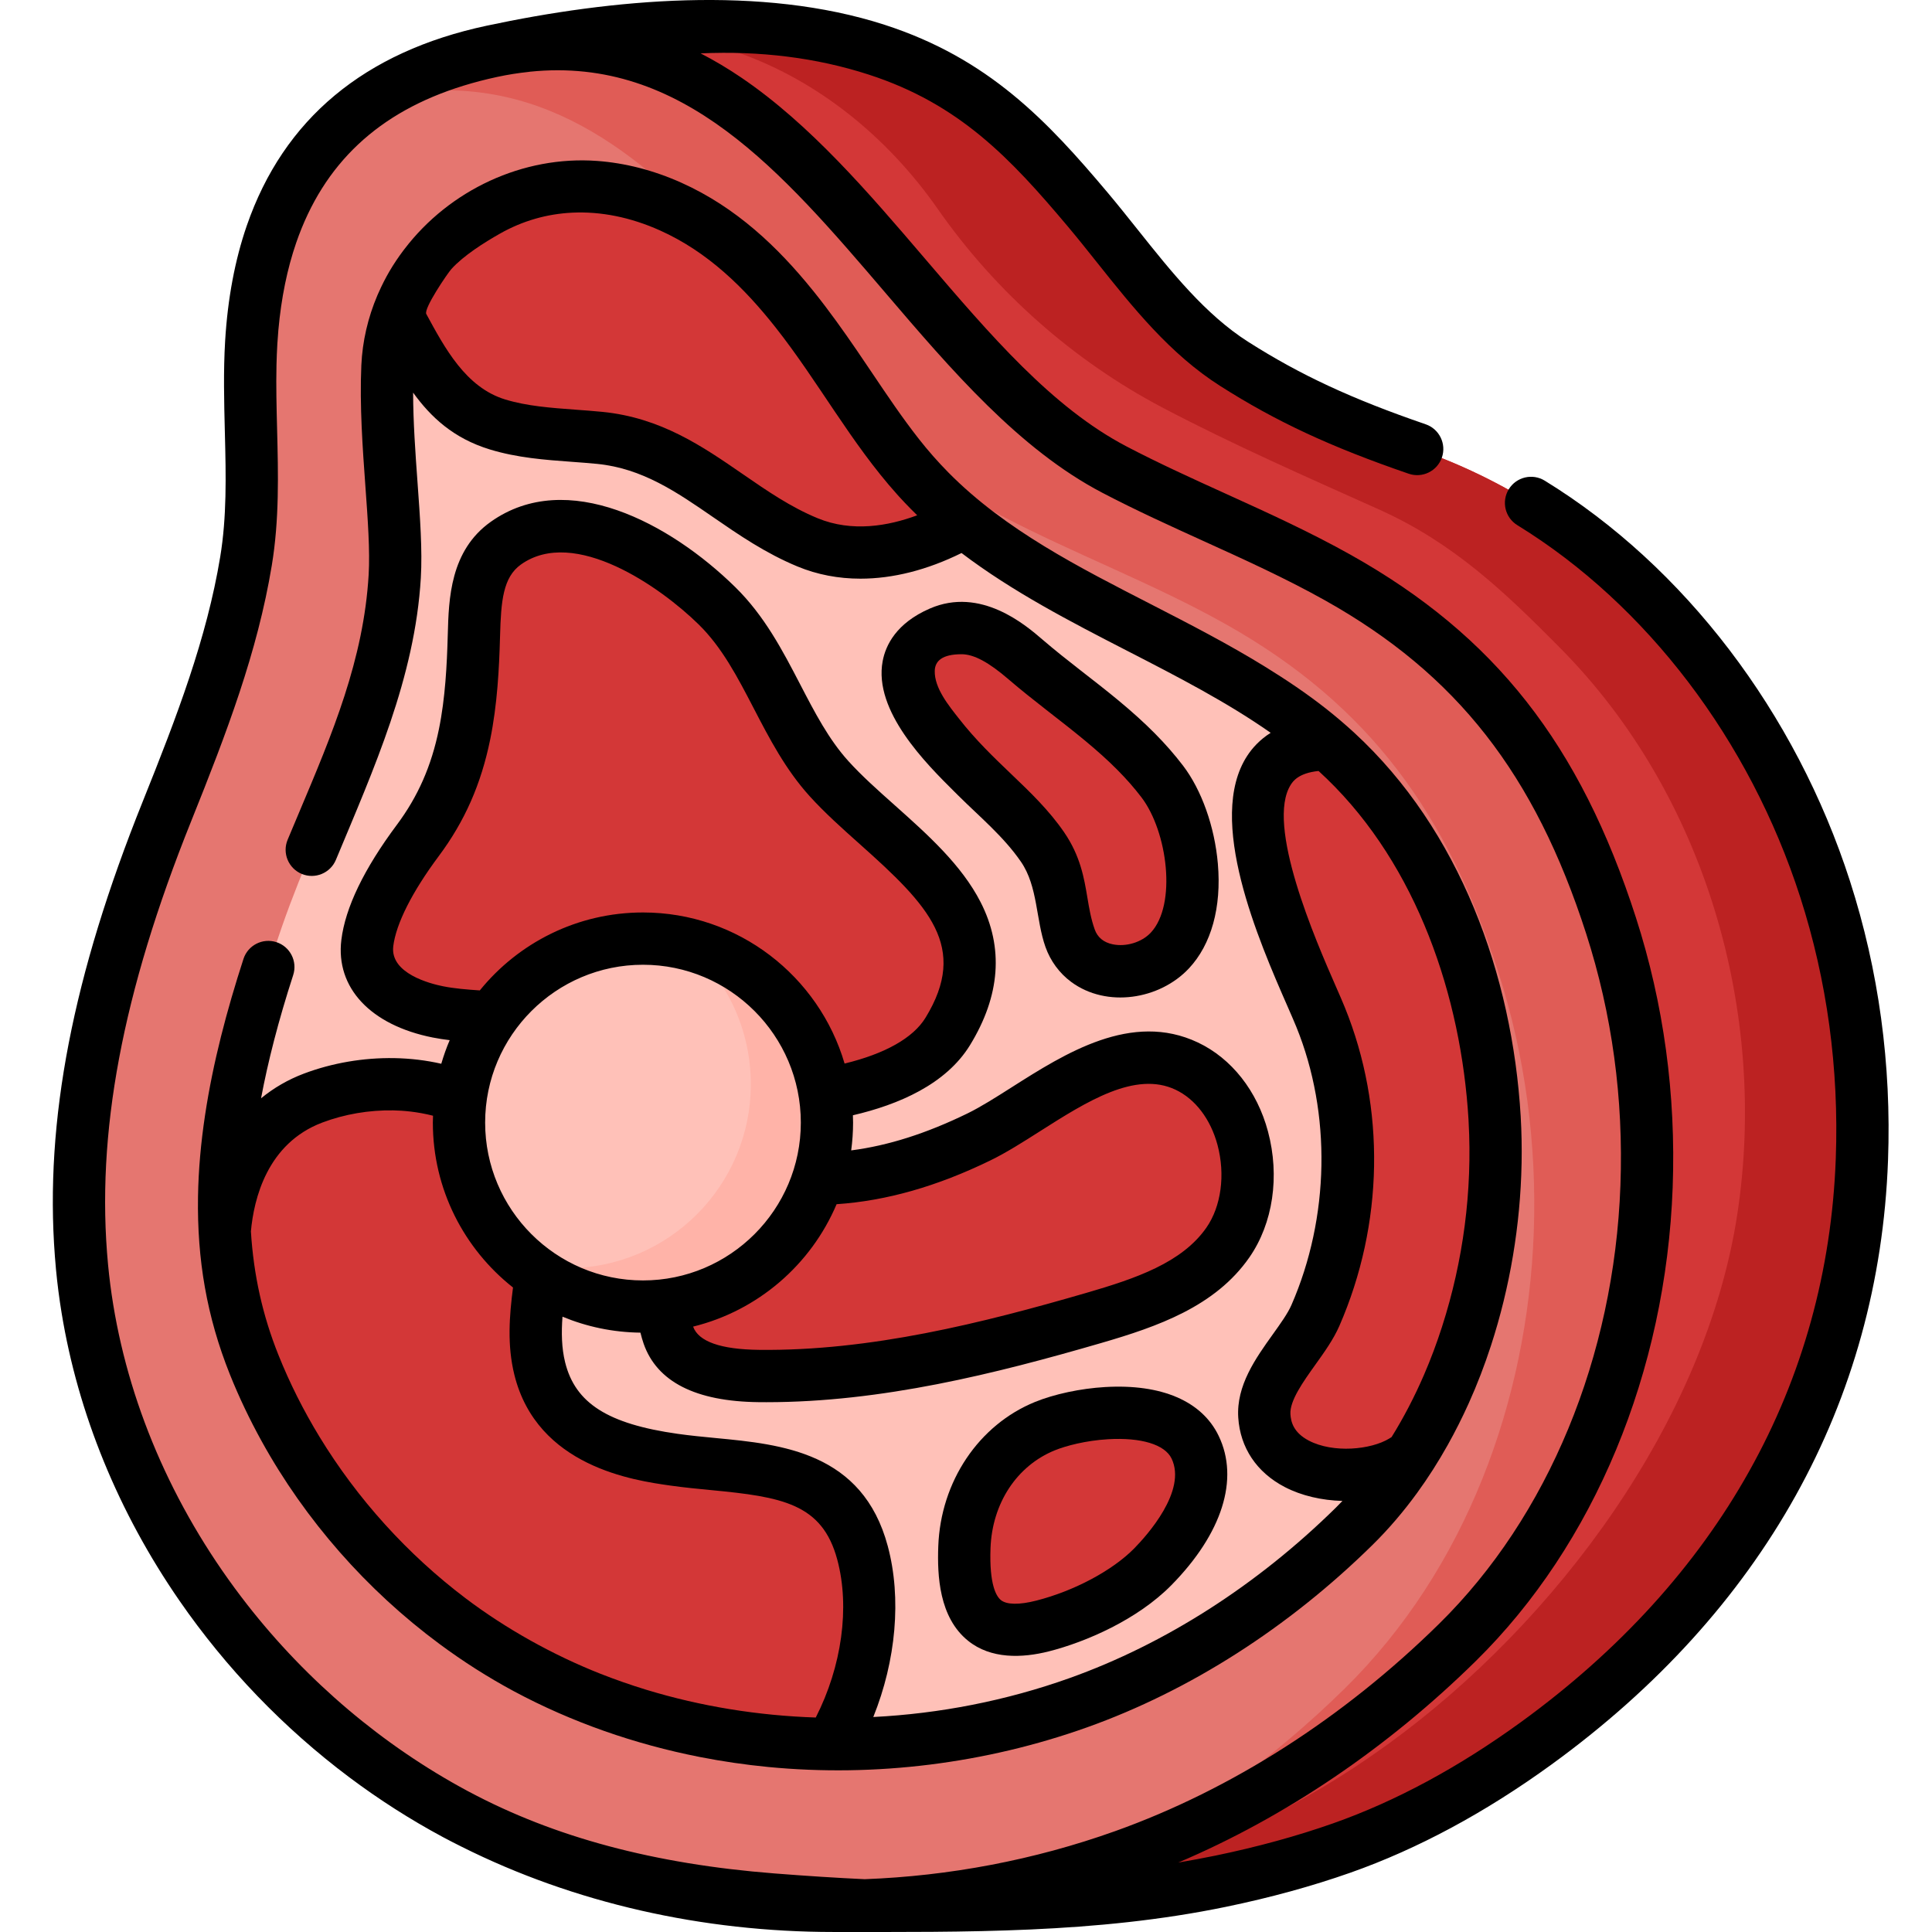 <svg height="511pt" viewBox="-13 0 511 511.999" width="511pt" xmlns="http://www.w3.org/2000/svg"><path d="m470.176 235.633c-16.836-52.246-55.734-98.66-108.105-116.637-17.828-6.121-32.648-12.469-48.508-22.562-15.816-10.066-26.836-26.68-38.781-40.871-16.453-19.555-30.934-34.293-55.977-42.395-16.969-5.492-35.145-7.043-52.875-5.562-13.758 1.152-27.445 3.008-41.152 4.668.391-.051.766-.078 1.152-.117-2.934.312-5.93.773-9.012 1.43-31.242 6.66-49.91 23.703-58.465 48.465-2.988 8.648-4.746 18.238-5.371 28.668-1.164 19.324 1.785 38.785-1.395 58.012-3.793 22.934-12.301 44.777-20.93 66.242-15.422 38.379-26.418 79.637-22.52 120.812 5.742 60.656 45.242 116.148 98.926 144.961 25.98 13.941 54.789 20.344 84 22.633 17.617 1.379 35.289 2.32 52.965 2.023 22.09-.371 44.234-2.391 65.887-6.867 10.871-2.246 21.621-5.113 32.094-8.805 18.465-6.508 35.66-16.238 51.473-27.715 51.598-37.461 83.949-89.824 86.34-154.723.891-24.191-2.324-48.602-9.746-71.66zm0 0" fill="#d33737"/><path d="m470.172 235.633c-16.832-52.246-55.73-98.656-108.105-116.637-17.824-6.125-32.645-12.469-48.508-22.562-15.812-10.062-26.836-26.676-38.781-40.867-16.445-19.551-30.934-34.297-55.969-42.402-16.98-5.488-35.148-7.035-52.879-5.559-2.555.215-5.105.453-7.648.711 7.312.988 14.523 2.582 21.539 4.848 22.695 7.332 41.797 23.023 55.184 42.195 15.336 21.973 35.965 40.254 59.691 52.723 18.715 9.832 37.984 18.281 57.254 26.934 19.723 8.855 33.27 21.801 48.176 36.879 38.312 38.754 54.941 96.395 46.777 149.891-8.367 54.828-48.07 108.125-92.305 140.238-15.816 11.477-33.012 21.203-51.477 27.715-10.473 3.691-21.219 6.551-32.094 8.801-17.594 3.641-35.512 5.66-53.453 6.48 8.848.375 17.703.535 26.559.387 22.086-.367 44.234-2.387 65.883-6.867 10.867-2.246 21.621-5.109 32.09-8.801 18.465-6.512 35.664-16.234 51.477-27.715 51.594-37.465 83.953-89.832 86.336-154.727.895-24.195-2.324-48.605-9.746-71.664zm0 0" fill="#bc2222"/><path d="m58.453 62.051c-2.988 8.648-4.742 18.242-5.371 28.668-1.16 19.324 1.789 38.785-1.391 58.012-3.793 22.934-12.305 44.777-20.934 66.246-15.422 38.379-26.418 79.633-22.52 120.809 5.742 60.66 45.242 116.148 98.93 144.961 53.684 28.812 119.785 31.543 177.168 11.055 32.895-11.746 63.598-32.133 88.426-56.562 32.098-31.582 48.465-76.32 50.094-120.832.852-23.324-2.246-46.867-9.406-69.094-13.344-41.418-33.742-70.555-72.328-92.207-19.16-10.75-39.84-18.477-59.293-28.66-56.766-29.711-86.48-127.566-164.906-110.859-31.246 6.66-49.914 23.703-58.469 48.465zm0 0" fill="#e57670"/><path d="m422.855 314.41c-1.633 44.512-18 89.246-50.094 120.824-24.824 24.441-55.531 44.816-88.426 56.562-2.008.711-4.027 1.406-6.055 2.066 23.809-11.844 45.863-27.965 64.578-46.379 32.102-31.574 48.469-76.312 50.102-120.832.852-23.324-2.246-46.863-9.414-69.09-13.336-41.422-33.742-70.555-72.324-92.207-19.156-10.754-39.84-18.484-59.293-28.656-56.77-29.715-86.484-127.574-164.906-110.867-.438.086-.871.188-1.297.297 8.547-5.691 18.898-9.926 31.191-12.539 78.43-16.715 108.145 81.141 164.906 110.859 19.453 10.18 40.137 17.91 59.293 28.656 38.582 21.652 58.984 50.781 72.324 92.207 7.164 22.223 10.262 45.766 9.414 69.098zm0 0" fill="#e05c56"/><path d="m476.766 233.508c-14.406-44.711-43.891-83.395-80.895-106.129-3.262-2.004-7.527-.984-9.531 2.273-2 3.262-.984 7.527 2.277 9.527 34.234 21.035 61.559 56.965 74.965 98.574 7.125 22.141 10.293 45.453 9.418 69.285-2.195 59.664-31.066 111.316-83.484 149.371-16.469 11.953-33.191 20.969-49.711 26.789-9.582 3.379-20.078 6.258-31.188 8.555-3.254.672-6.551 1.273-9.871 1.844 28.348-12.031 55.402-30.328 78.875-53.422 31.355-30.855 50.363-76.605 52.156-125.516.898-24.582-2.375-48.629-9.734-71.473-14.812-45.977-37.402-74.727-75.535-96.121-10.84-6.082-22.207-11.246-33.199-16.238-8.719-3.961-17.734-8.055-26.27-12.52-19.691-10.309-36.051-29.445-53.367-49.707-14.984-17.531-30.477-35.652-48.695-48.02-3.574-2.426-7.176-4.566-10.805-6.434 15.801-.715 30.746 1.156 44.504 5.609 24.094 7.793 37.625 22.219 52.809 40.262 2.586 3.074 5.094 6.219 7.746 9.551 9.5 11.918 19.324 24.246 32.613 32.703 14.809 9.43 29.289 16.168 49.977 23.27 3.621 1.242 7.559-.684 8.801-4.301 1.242-3.617-.684-7.559-4.301-8.801-19.586-6.723-33.215-13.055-47.039-21.855-11.336-7.211-20.426-18.621-29.215-29.648-2.598-3.254-5.277-6.621-7.98-9.836-16.062-19.086-31.598-35.613-59.148-44.527-32.664-10.566-72.309-6.828-105.461.238-32.422 6.91-53.812 24.734-63.57 52.977-3.137 9.074-5.066 19.34-5.738 30.516-.242 4.027-.312 8.055-.297 12.051.016 3.996.113 7.961.211 11.859.008.254.012.504.02.758.285 11.305.508 22.008-1.246 32.629-3.566 21.562-11.406 42.102-20.523 64.793-18.559 46.18-26 84.582-23.293 120.457.09 1.199.191 2.395.301 3.586.363 3.828.855 7.648 1.48 11.461 4.355 26.68 15.027 52.828 31.203 76.246 12.441 18.016 27.746 33.891 45.07 46.871 7.875 5.902 16.168 11.203 24.797 15.836 1.625.871 3.27 1.715 4.93 2.539 29.91 14.984 63.969 22.602 98.566 22.602 34.969 0 69.445.473 104.031-6.672 11.723-2.422 22.82-5.469 32.992-9.055 17.781-6.27 35.691-15.906 53.242-28.645 55.992-40.648 86.832-96 89.191-160.074.938-25.445-2.453-50.355-10.078-74.039zm-255.625-155.906c17.41 20.371 35.414 41.434 57.477 52.98 8.879 4.648 18.07 8.824 26.965 12.863 10.727 4.871 21.82 9.91 32.145 15.703 34.812 19.531 55.484 45.938 69.129 88.289 6.863 21.305 9.918 43.75 9.074 66.715-1.66 45.414-19.168 87.75-48.027 116.148-25.359 24.957-55.062 43.965-85.898 54.977-21.488 7.672-43.977 11.891-66.359 12.727-7.336-.34-15.215-.844-23.938-1.527-31.828-2.492-58.309-9.582-80.941-21.664-.105-.059-.215-.109-.324-.168-22.473-12.062-42.496-29.023-58.441-49.422-2.277-2.914-4.469-5.898-6.578-8.949-17.141-24.82-27.613-52.879-30.289-81.141-3.277-34.617 3.73-71.98 22.055-117.574 9.426-23.461 17.539-44.746 21.336-67.695 2.012-12.156 1.707-24.277 1.41-35.996-.148-5.887-.293-11.531-.164-17.133.043-1.867.117-3.73.227-5.598.074-1.238.168-2.465.273-3.676.762-8.477 2.348-16.25 4.73-23.148 7.25-20.973 21.793-34.648 44.316-41.602 2.887-.891 5.898-1.676 9.051-2.348 2.719-.582 5.434-1.012 8.297-1.316h.004c.078-.008.152-.027.227-.039 40.582-4.18 66.699 26.371 94.246 58.594zm0 0"/><path d="m89.184 97.117c-.875 19.59 2.777 41.27 1.934 55.602-1.996 33.887-18.988 61.539-29.855 92.723-13.363 38.363-22.953 77.371-7.402 116.223 13.645 34.082 39.766 63.07 72.094 80.422 44.352 23.805 98.961 26.059 146.363 9.133 27.172-9.707 52.539-26.543 73.051-46.73 27.285-26.848 39.449-70.547 37.219-108.18-1.738-29.281-10.98-58.781-28.621-82.441-32.414-43.473-93.824-49.938-127.336-90.68-6.875-8.359-12.676-17.516-18.781-26.43-11.621-16.961-24.367-33.383-43.633-42.02-20.359-9.125-42.48-6.684-59.016 8.82-9.395 8.805-15.434 20.582-16.016 33.559zm0 0" fill="#ffc1b8"/><g fill="#d33737"><path d="m242.027 138.34c-12.926 7.355-28.066 10.957-41.504 5.395-20.027-8.277-32.492-25.457-55.082-27.691-9.086-.898-18.371-.891-27.102-3.559-13.051-3.988-17.949-13.84-24.301-24.797-.781-1.355-1.504-2.742-2.156-4.156 2.711-7.559 7.332-14.367 13.32-19.977 16.535-15.5 38.648-17.941 59.016-8.82 19.266 8.641 32.012 25.066 43.629 42.027 6.105 8.906 11.902 18.07 18.781 26.422 4.641 5.648 9.824 10.637 15.398 15.156zm0 0"/><path d="m109.621 194.59c-2.016 9.859-5.664 19.117-12.391 28.141-5.402 7.238-12.266 17.984-13.387 27.191-1.32 10.82 9.23 16.355 18.699 18.238 7.355 1.465 14.895 1.098 22.246 2.352 11.758 2.004 23.719 8.289 34.379 13.324 12.898 6.098 27.297 8.574 41.484 6.789 12.434-1.562 30-5.832 37.02-17.285 19.277-31.465-14.102-47.801-31.477-66.996-12.277-13.57-16.406-32.777-29.699-45.816-12.832-12.586-38.059-29.234-55.902-16.605-8.094 5.727-8.262 15.715-8.508 24.754-.25 9.184-.797 17.754-2.465 25.914zm0 0"/><path d="m187.613 364.656c30.117.34 59.977-7.023 88.793-15.402 13.316-3.875 27.605-8.602 35.512-19.996 9.77-14.078 5.547-38.945-10.93-46.734-18.797-8.887-39.59 11.238-55.078 18.781-16.629 8.102-33.734 12.68-52.391 10.652-8.461-.922-18.211.121-24.262 6.93-7.234 8.145-9.152 24.906-5.641 34.922 3.055 8.711 13.656 10.73 23.996 10.848zm0 0"/><path d="m206.711 462.219c-28.094-.277-56.02-6.855-80.758-20.137-32.328-17.348-58.453-46.332-72.09-80.422-4.73-11.793-7.133-23.621-7.816-35.426 1.246-15.336 8.215-29.496 23.441-35.234 6.609-2.496 14.031-3.789 21.387-3.664 15.207.277 30.141 6.68 37.098 21.336 8.211 17.297-2.812 36.309 1.57 54.02 4.254 17.141 20.027 21.949 35.605 24.145 20.77 2.938 43.418.355 49.93 24.688 4.426 16.488.348 35.93-8.367 50.695zm0 0"/><path d="m360.492 385.656c-.719.527-1.465 1.031-2.234 1.496-11.34 6.895-35.625 4.809-36.691-11.926-.605-9.371 10.012-18.551 13.527-26.609 10.805-24.758 11.566-53.969 1.383-79.055-5.918-14.586-35.316-72.266 1.871-72.293h.09c5.66 4.914 10.883 10.379 15.527 16.594 17.641 23.66 26.883 53.156 28.625 82.449 1.762 29.766-5.48 63.328-22.098 89.344zm0 0"/><path d="m279.746 374.496c-6.191.367-12.223 1.773-16.32 3.441-13.09 5.32-20.84 18.223-21.352 32.09-.582 15.719 3.906 25.145 20.707 20.879 10.051-2.547 21.855-8.203 29.223-15.695 7.613-7.738 16.559-20.582 11.215-31.684-3.656-7.605-13.762-9.602-23.473-9.031zm0 0"/><path d="m278.477 190.957c5.762 4.773 11.266 9.91 16.023 16.137 8.188 10.723 12.062 34.094 2.016 44.812-7.293 7.781-22.504 7.766-26.426-3.262-3.145-8.84-1.688-15.984-7.293-24.156-4.82-7.027-11.465-12.582-17.453-18.562-7.934-7.93-30.559-29.195-9.688-38.293 8.359-3.648 16.34 1.727 22.617 7.129 6.582 5.668 13.566 10.691 20.203 16.195zm0 0"/></g><path d="m279.34 367.582c-6.473.383-13.395 1.852-18.523 3.938-14.957 6.082-25.031 21.098-25.664 38.25-.289 7.785.215 18.848 7.883 25.039 6.047 4.891 14.305 4.625 21.453 2.812 9.785-2.484 23.453-8.398 32.457-17.555 13.461-13.688 18.023-28.102 12.516-39.543-4.438-9.227-15.141-13.824-30.121-12.941zm7.727 42.773c-5.77 5.863-15.969 11.297-25.988 13.836-4.484 1.141-7.801 1.086-9.336-.156-1.18-.953-3.105-4.008-2.746-13.754.438-11.898 6.969-21.836 17.039-25.93 2.934-1.191 8.184-2.59 14.117-2.941 8.742-.512 15.035 1.398 16.824 5.117 4.121 8.566-6.543 20.402-9.91 23.828zm0 0"/><path d="m205.652 297.496c0 26.93-21.828 48.758-48.754 48.758-26.93 0-48.758-21.828-48.758-48.758 0-26.926 21.828-48.758 48.758-48.758 26.926 0 48.754 21.832 48.754 48.758zm0 0" fill="#ffc1b8"/><path d="m205.648 297.5c0 26.926-21.828 48.754-48.754 48.754-11.965 0-22.93-4.312-31.41-11.469 3.605.852 7.363 1.297 11.234 1.297 26.926 0 48.754-21.828 48.754-48.754 0-14.953-6.73-28.34-17.336-37.277 21.512 5.078 37.512 24.391 37.512 47.449zm0 0" fill="#ffb3a8"/><path d="m239.477 209.859s.973.965.973.965c5.574 5.551 12.027 10.859 16.633 17.578 4.484 6.535 3.91 15.324 6.48 22.559 1.312 3.699 3.688 6.957 6.852 9.285 9.375 6.898 23.395 4.676 31.156-3.605 5.949-6.344 8.676-16.195 7.676-27.738-.848-9.82-4.305-19.547-9.242-26.016-4.449-5.82-9.727-11.148-17.105-17.266-6.664-5.523-13.547-10.465-20.109-16.109-4.484-3.863-16.402-14.117-29.898-8.23-8.879 3.871-11.684 9.707-12.477 13.922-2.484 13.254 11.531 27.176 19.062 34.656zm-5.258-32.094c.074-2.625 2.02-4.387 7.098-4.387 3.277 0 7.191 2.117 12.438 6.633 6.578 5.66 13.625 10.742 20.305 16.277 6.539 5.422 11.148 10.051 14.934 15.012 6.926 9.066 9.414 28.457 2.473 35.867-2.398 2.555-6.551 3.82-10.098 3.082-2.402-.504-4.004-1.824-4.754-3.926-1.004-2.832-1.461-5.555-1.945-8.441-.863-5.168-1.848-11.023-6.16-17.316-4.035-5.879-9.027-10.648-13.852-15.262-5.09-4.863-9.625-9.242-14.008-14.84-2.66-3.395-6.559-8.094-6.43-12.699zm0 0"/><path d="m389.504 295.902c-2.219-37.531-16.125-75.93-44.098-101.707-2.438-2.242-4.961-4.391-7.566-6.438-5.07-3.988-10.438-7.586-15.926-10.977-9.82-6.07-20.098-11.355-30.359-16.629-18.945-9.742-38.574-19.621-53.684-34.898-2.789-2.82-5.41-5.805-7.859-8.922-4.383-5.586-8.348-11.484-12.309-17.371-1.375-2.043-2.75-4.086-4.141-6.117-3.5-5.109-7.25-10.402-11.391-15.559-.027-.035-.055-.07-.082-.105-.094-.117-.195-.23-.289-.348-9.133-11.293-20.184-21.887-34.75-28.418-7.395-3.312-14.906-5.219-22.293-5.762-19.641-1.445-39.113 7.688-51.066 23.352-.102.137-.211.27-.312.406-2.715 3.621-4.742 7.074-6.551 11.16-.105.238-.215.473-.316.707-2.504 5.891-3.961 12.141-4.25 18.531-.477 10.684.348 22.012 1.07 32.008.641 8.812 1.242 17.137.867 23.496-1.32 22.469-9.609 42.105-18.387 62.895-1.031 2.441-2.062 4.883-3.082 7.332-1.473 3.531.199 7.586 3.73 9.059 3.527 1.469 7.586-.199 9.059-3.73 10.027-24.066 20.953-48.281 22.508-74.742.43-7.266-.207-16.031-.879-25.309-.57-7.855-1.145-15.918-1.168-23.766 4.676 6.465 10.672 12.105 20.336 15.059 7.266 2.219 14.602 2.758 21.695 3.277 2.332.172 4.535.332 6.746.551 11.965 1.184 21.078 7.461 30.723 14.113 6.82 4.699 13.875 9.562 22.395 13.086 5.203 2.152 10.812 3.219 16.668 3.219 8.57 0 17.66-2.289 26.773-6.797 13.594 10.309 28.91 18.203 43.902 25.914 13.414 6.895 26.41 13.59 38.023 21.73-2.895 1.828-4.879 4.047-6.215 6.098-11.004 16.84 3.113 49.102 10.699 66.434.949 2.176 1.773 4.055 2.332 5.434 9.305 22.926 8.816 50.473-1.316 73.684-.961 2.207-2.887 4.898-4.926 7.75-4.551 6.363-9.711 13.578-9.164 22.07.512 7.992 4.883 14.527 12.312 18.398 4.469 2.328 9.852 3.539 15.301 3.691-.582.605-1.164 1.207-1.758 1.793-20.824 20.492-45.211 36.102-70.52 45.141-16.867 6.023-34.48 9.438-52.051 10.328 6.02-14.945 7.539-31.48 3.836-45.289-6.668-24.918-28.195-26.977-45.492-28.629-3.367-.324-6.852-.656-10.164-1.125-18.508-2.613-27.156-8.105-29.848-18.953-.945-3.824-1.012-7.871-.699-12.098 6.375 2.652 13.348 4.148 20.656 4.234.25 1.02.527 2.008.855 2.938 3.535 10.086 13.781 15.293 30.449 15.48.691.008 1.383.012 2.074.012 30.52 0 60.66-7.523 88.734-15.688 14.91-4.336 30.223-9.66 39.27-22.699 6.258-9.016 8.098-21.488 4.922-33.359-2.879-10.766-9.652-19.363-18.582-23.586-17.566-8.305-35.16 2.875-49.297 11.855-4.25 2.703-8.27 5.254-11.777 6.961-10.875 5.297-20.957 8.516-30.797 9.789.32-2.414.5-4.871.5-7.371 0-.648-.027-1.293-.047-1.938 12.078-2.801 24.676-8.207 31.043-18.602 8.02-13.086 8.961-25.828 2.801-37.875-5.074-9.914-14.059-17.926-22.742-25.672-4.523-4.027-8.793-7.836-12.301-11.715-5.203-5.75-8.875-12.82-12.762-20.309-4.637-8.926-9.426-18.152-17.227-25.805-17.25-16.922-44.562-31.609-64.754-17.316-10.816 7.656-11.164 20.5-11.418 29.875l-.012.344c-.207 7.605-.645 16.484-2.328 24.719-2 9.797-5.547 17.863-11.156 25.383-8.715 11.688-13.664 21.949-14.707 30.5-1.547 12.676 7.734 22.59 24.223 25.867 1.512.301 3.004.516 4.488.699-.867 2.023-1.605 4.117-2.23 6.254-3.926-.902-8.086-1.414-12.457-1.496-8.176-.133-16.453 1.277-23.949 4.105-4.211 1.586-8.004 3.801-11.355 6.543 1.82-9.68 4.57-20.484 8.516-32.656 1.18-3.641-.816-7.547-4.453-8.723-3.641-1.18-7.547.812-8.727 4.453-4.383 13.535-8.062 27.344-10.18 41.426-1.078 7.156-1.75 14.375-1.863 21.613-.258 16.574 2.305 31.719 8.449 47.066 2.426 6.051 5.25 11.965 8.422 17.707 11.551 20.906 27.84 39.457 47.148 53.742 6.262 4.637 12.84 8.832 19.68 12.504 15.336 8.23 32.109 14.051 49.25 17.422 6.008 1.18 12.074 2.066 18.172 2.656 28.398 2.746 57.637-.922 84.543-10.527 27.195-9.711 53.328-26.418 75.582-48.316 4.309-4.238 8.234-8.859 11.793-13.742 2.945-4.039 5.664-8.32 8.137-12.73 2.027-3.621 3.891-7.332 5.574-11.066 2.246-4.988 4.211-10.102 5.902-15.305 5.043-15.496 7.785-31.926 8.102-48.148.004-.074.004-.148.008-.219.074-4.012 0-8.289-.238-12.312zm-186.332-158.57c-7.164-2.961-13.316-7.199-19.828-11.688-10.668-7.355-21.699-14.961-37.223-16.496-2.387-.234-4.781-.41-7.098-.578-6.621-.488-12.879-.945-18.656-2.711-10.453-3.195-16.02-13.68-20.891-22.641-.766-1.406 5.629-10.793 6.648-11.922 3.25-3.586 8.68-7.004 12.844-9.367 5.969-3.387 12.473-5.258 19.254-5.574 7.5-.348 15.336 1.199 23.16 4.703 12.68 5.684 22.332 15.18 30.645 25.703 11.328 14.348 19.969 30.617 32.238 44.281.168.188.332.375.504.562 1.012 1.109 2.051 2.203 3.121 3.285.098.102.199.199.301.301.457.457.91.918 1.375 1.367-7.594 2.832-17.262 4.555-26.395.773zm-46.273 201.996c-23.066 0-41.832-18.766-41.832-41.832 0-23.062 18.766-41.828 41.832-41.828 23.062 0 41.828 18.762 41.828 41.828s-18.766 41.832-41.828 41.832zm92.047-31.797c4.211-2.051 8.547-4.805 13.137-7.723 12.43-7.898 25.285-16.062 35.945-11.023 5.246 2.477 9.297 7.812 11.125 14.641 2.102 7.867.98 16.254-2.926 21.883-6.465 9.32-18.711 13.5-31.754 17.293-27.688 8.051-57.355 15.461-86.781 15.125-10.184-.113-16.074-2.188-17.512-6.16 17.176-4.219 31.25-16.422 38.027-32.441 13.172-.891 26.621-4.715 40.738-11.594zm-145.051-46.164c-3.312-.66-14.059-3.371-13.176-10.605.727-5.953 5.012-14.438 12.062-23.891 6.871-9.215 11.199-19.031 13.625-30.895 1.895-9.277 2.379-18.914 2.602-27.113l.012-.348c.25-9.234.773-15.543 5.57-18.941 14.172-10.027 36.977 6.012 47.051 15.898 6.227 6.105 10.309 13.969 14.633 22.297 4.121 7.938 8.383 16.145 14.785 23.219 4.008 4.43 8.758 8.664 13.352 12.762 18.25 16.273 28.852 27.199 17.352 45.969-3.289 5.371-10.762 9.547-21.438 12.133-6.777-23.109-28.156-40.039-53.43-40.039-17.441 0-33.027 8.066-43.242 20.656-3.406-.23-6.652-.484-9.758-1.102zm98.793 193.793c-15.34-.508-30.461-2.961-44.832-7.332-.059-.02-.121-.039-.184-.055-4.082-1.25-8.301-2.727-12.113-4.234-12.469-4.93-24.957-11.867-35.707-20.004-15.418-11.672-28.664-26.332-38.684-42.777-4.227-6.938-7.883-14.188-10.875-21.672-4.195-10.461-6.586-21.18-7.301-32.758.781-8.617 4.312-23.336 18.941-28.848 5.875-2.215 12.375-3.328 18.812-3.219 2.504.047 6.32.34 10.512 1.418-.02.605-.047 1.211-.047 1.82 0 17.707 8.316 33.496 21.242 43.703-.961 7.52-1.59 15.25.367 23.16 6.047 24.352 31.699 27.969 41.355 29.332 3.621.512 7.262.863 10.781 1.199 18.68 1.785 29.445 3.523 33.43 18.426 3.395 12.633 1.195 28.332-5.699 41.84zm165.953-103.52c-1.395 4.328-2.965 8.539-4.766 12.703-2.512 5.812-5.387 11.336-8.59 16.496-.211.137-.422.27-.629.395-4.875 2.965-14.816 3.922-21.289.551-4.121-2.148-4.762-5.023-4.891-7.004-.23-3.562 3.406-8.641 6.609-13.125 2.367-3.305 4.812-6.727 6.355-10.266 11.762-26.953 12.293-57.727 1.453-84.43-.629-1.555-1.484-3.512-2.477-5.777-5.113-11.688-18.699-42.734-11.793-53.305.52-.797 1.973-3.02 7.309-3.562.75.684 1.488 1.379 2.219 2.086 23.875 23.109 35.578 57.66 37.52 90.316.012.176.016.355.023.531 1.023 18.344-1.414 36.914-7.055 54.391zm0 0"/></svg>